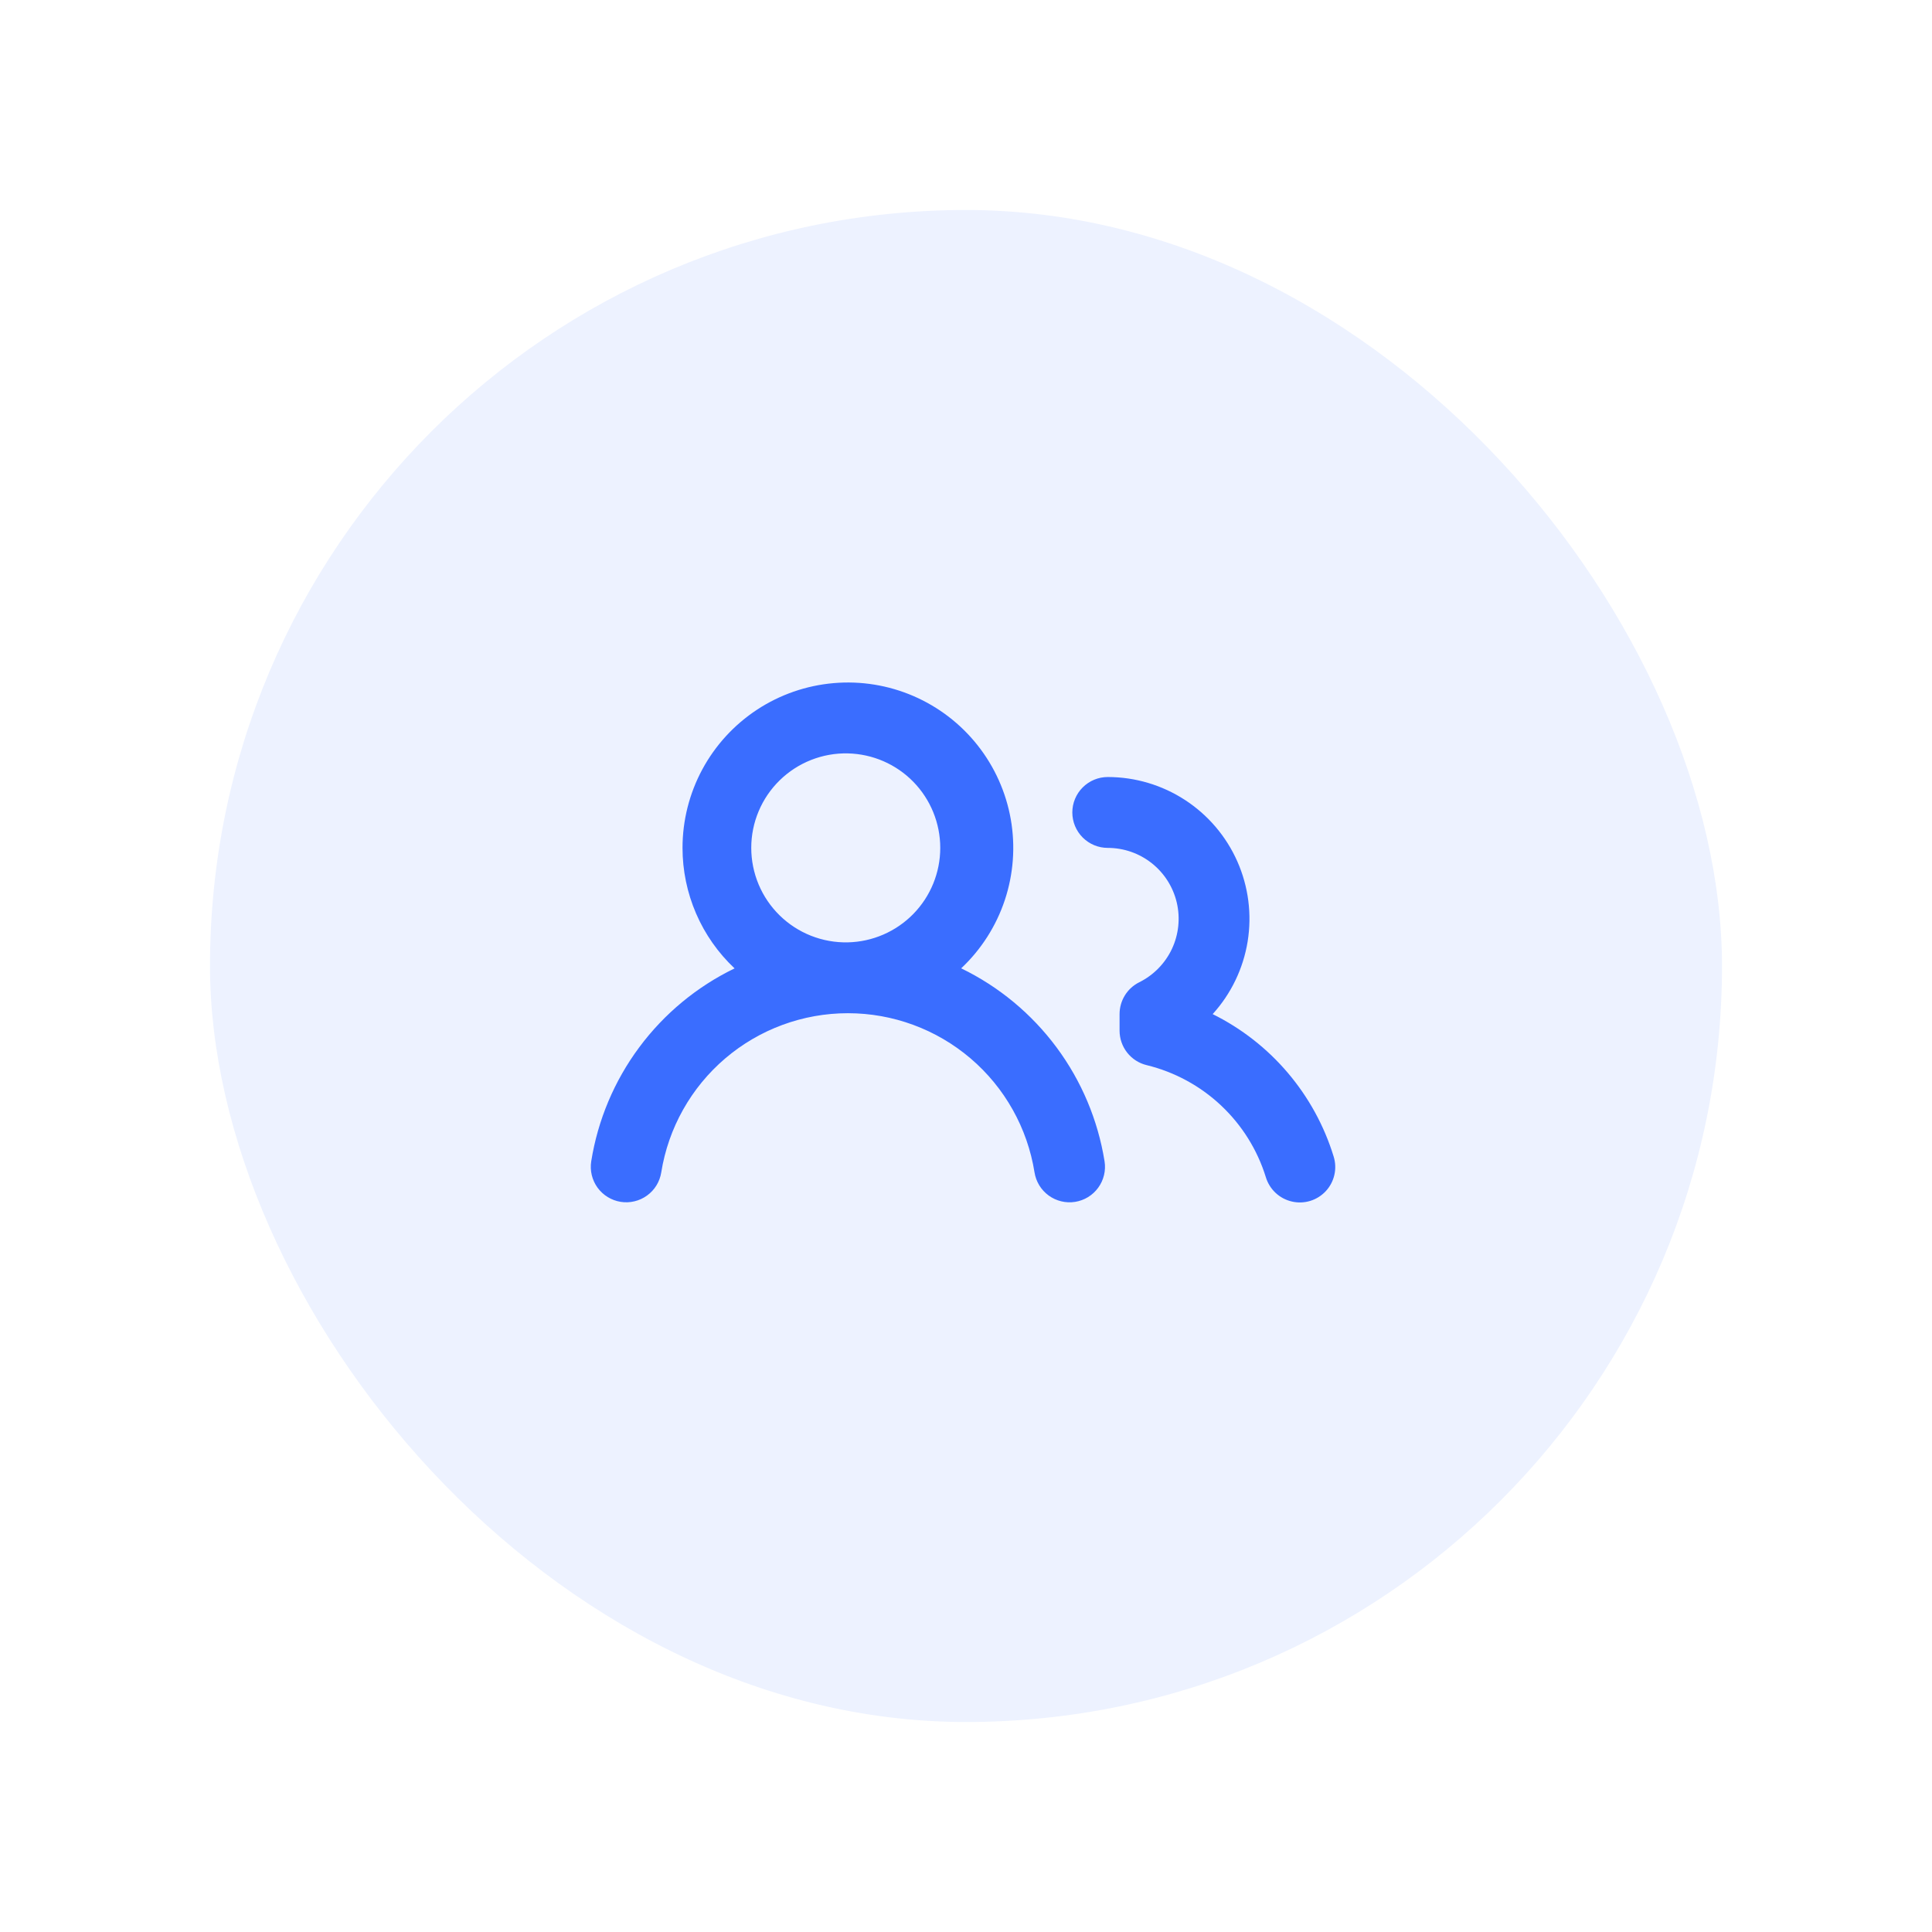<svg width="92" height="92" viewBox="0 0 92 92" fill="none" xmlns="http://www.w3.org/2000/svg">
<g filter="url(#filter0_d_9536_9053)">
<rect x="10" y="9" width="72" height="72" rx="36" fill="#EDF2FF"/>
<path d="M32.501 39.376C32.501 38.071 32.825 36.786 33.444 35.637C34.064 34.488 34.96 33.511 36.05 32.794C37.141 32.077 38.393 31.643 39.693 31.53C40.994 31.416 42.302 31.628 43.5 32.146C44.698 32.664 45.749 33.472 46.557 34.496C47.366 35.521 47.907 36.73 48.133 38.016C48.358 39.302 48.26 40.623 47.848 41.862C47.436 43.1 46.722 44.217 45.771 45.111C47.564 45.981 49.12 47.271 50.309 48.871C51.497 50.47 52.282 52.333 52.598 54.3C52.633 54.519 52.624 54.743 52.572 54.958C52.52 55.174 52.427 55.377 52.296 55.557C52.166 55.736 52.002 55.888 51.813 56.004C51.624 56.12 51.414 56.197 51.195 56.232C50.976 56.267 50.752 56.258 50.537 56.206C50.321 56.154 50.118 56.061 49.939 55.931C49.759 55.8 49.607 55.636 49.491 55.447C49.376 55.258 49.298 55.048 49.263 54.829C48.926 52.715 47.846 50.79 46.217 49.4C44.588 48.011 42.517 47.248 40.376 47.248C38.235 47.248 36.164 48.011 34.535 49.4C32.906 50.79 31.826 52.715 31.488 54.829C31.453 55.048 31.376 55.258 31.26 55.447C31.144 55.636 30.992 55.8 30.812 55.93C30.633 56.06 30.429 56.154 30.214 56.205C29.998 56.257 29.774 56.266 29.556 56.231C29.337 56.196 29.127 56.118 28.938 56.002C28.749 55.886 28.585 55.734 28.454 55.555C28.324 55.375 28.231 55.172 28.179 54.956C28.128 54.741 28.119 54.517 28.154 54.298C28.468 52.331 29.253 50.468 30.442 48.869C31.63 47.27 33.187 45.982 34.98 45.114C34.197 44.377 33.573 43.488 33.147 42.501C32.721 41.514 32.501 40.451 32.501 39.376ZM52.751 36.001C54.058 36.002 55.337 36.382 56.432 37.096C57.528 37.81 58.392 38.826 58.921 40.021C59.45 41.217 59.62 42.54 59.412 43.831C59.203 45.121 58.624 46.324 57.746 47.291C59.116 47.97 60.334 48.921 61.324 50.087C62.314 51.252 63.057 52.607 63.506 54.069C63.595 54.352 63.608 54.654 63.542 54.944C63.477 55.234 63.336 55.502 63.134 55.72C62.931 55.938 62.675 56.099 62.391 56.186C62.106 56.273 61.804 56.283 61.515 56.215C61.225 56.148 60.958 56.006 60.742 55.803C60.525 55.6 60.365 55.343 60.279 55.059C59.876 53.754 59.14 52.577 58.146 51.642C57.151 50.706 55.931 50.045 54.605 49.721C54.236 49.633 53.909 49.422 53.674 49.124C53.44 48.826 53.313 48.458 53.313 48.079V47.287C53.313 46.973 53.401 46.665 53.566 46.398C53.731 46.13 53.968 45.915 54.249 45.775C54.931 45.437 55.479 44.878 55.804 44.19C56.128 43.501 56.21 42.723 56.037 41.981C55.863 41.24 55.444 40.579 54.847 40.106C54.251 39.633 53.512 39.376 52.751 39.376C52.303 39.376 51.874 39.198 51.558 38.882C51.241 38.565 51.063 38.136 51.063 37.688C51.063 37.241 51.241 36.812 51.558 36.495C51.874 36.179 52.303 36.001 52.751 36.001ZM40.376 34.876C39.777 34.862 39.181 34.969 38.623 35.189C38.065 35.409 37.557 35.738 37.129 36.157C36.7 36.576 36.359 37.076 36.127 37.629C35.894 38.181 35.774 38.774 35.774 39.374C35.774 39.973 35.894 40.566 36.126 41.119C36.358 41.672 36.699 42.172 37.127 42.591C37.556 43.011 38.063 43.34 38.621 43.56C39.178 43.78 39.774 43.887 40.374 43.874C41.549 43.848 42.668 43.362 43.491 42.522C44.313 41.681 44.774 40.552 44.774 39.376C44.774 38.2 44.314 37.071 43.492 36.229C42.67 35.388 41.552 34.903 40.376 34.876Z" fill="#3A6DFF"/>
</g>
<defs>
<filter id="filter0_d_9536_9053" x="0" y="0" width="92" height="92" filterUnits="userSpaceOnUse" color-interpolation-filters="sRGB">
<feFlood flood-opacity="0" result="BackgroundImageFix"/>
<feColorMatrix in="SourceAlpha" type="matrix" values="0 0 0 0 0 0 0 0 0 0 0 0 0 0 0 0 0 0 127 0" result="hardAlpha"/>
<feOffset dy="1"/>
<feGaussianBlur stdDeviation="5"/>
<feComposite in2="hardAlpha" operator="out"/>
<feColorMatrix type="matrix" values="0 0 0 0 0 0 0 0 0 0 0 0 0 0 0 0 0 0 0.1 0"/>
<feBlend mode="normal" in2="BackgroundImageFix" result="effect1_dropShadow_9536_9053"/>
<feBlend mode="normal" in="SourceGraphic" in2="effect1_dropShadow_9536_9053" result="shape"/>
</filter>
</defs>
</svg>
